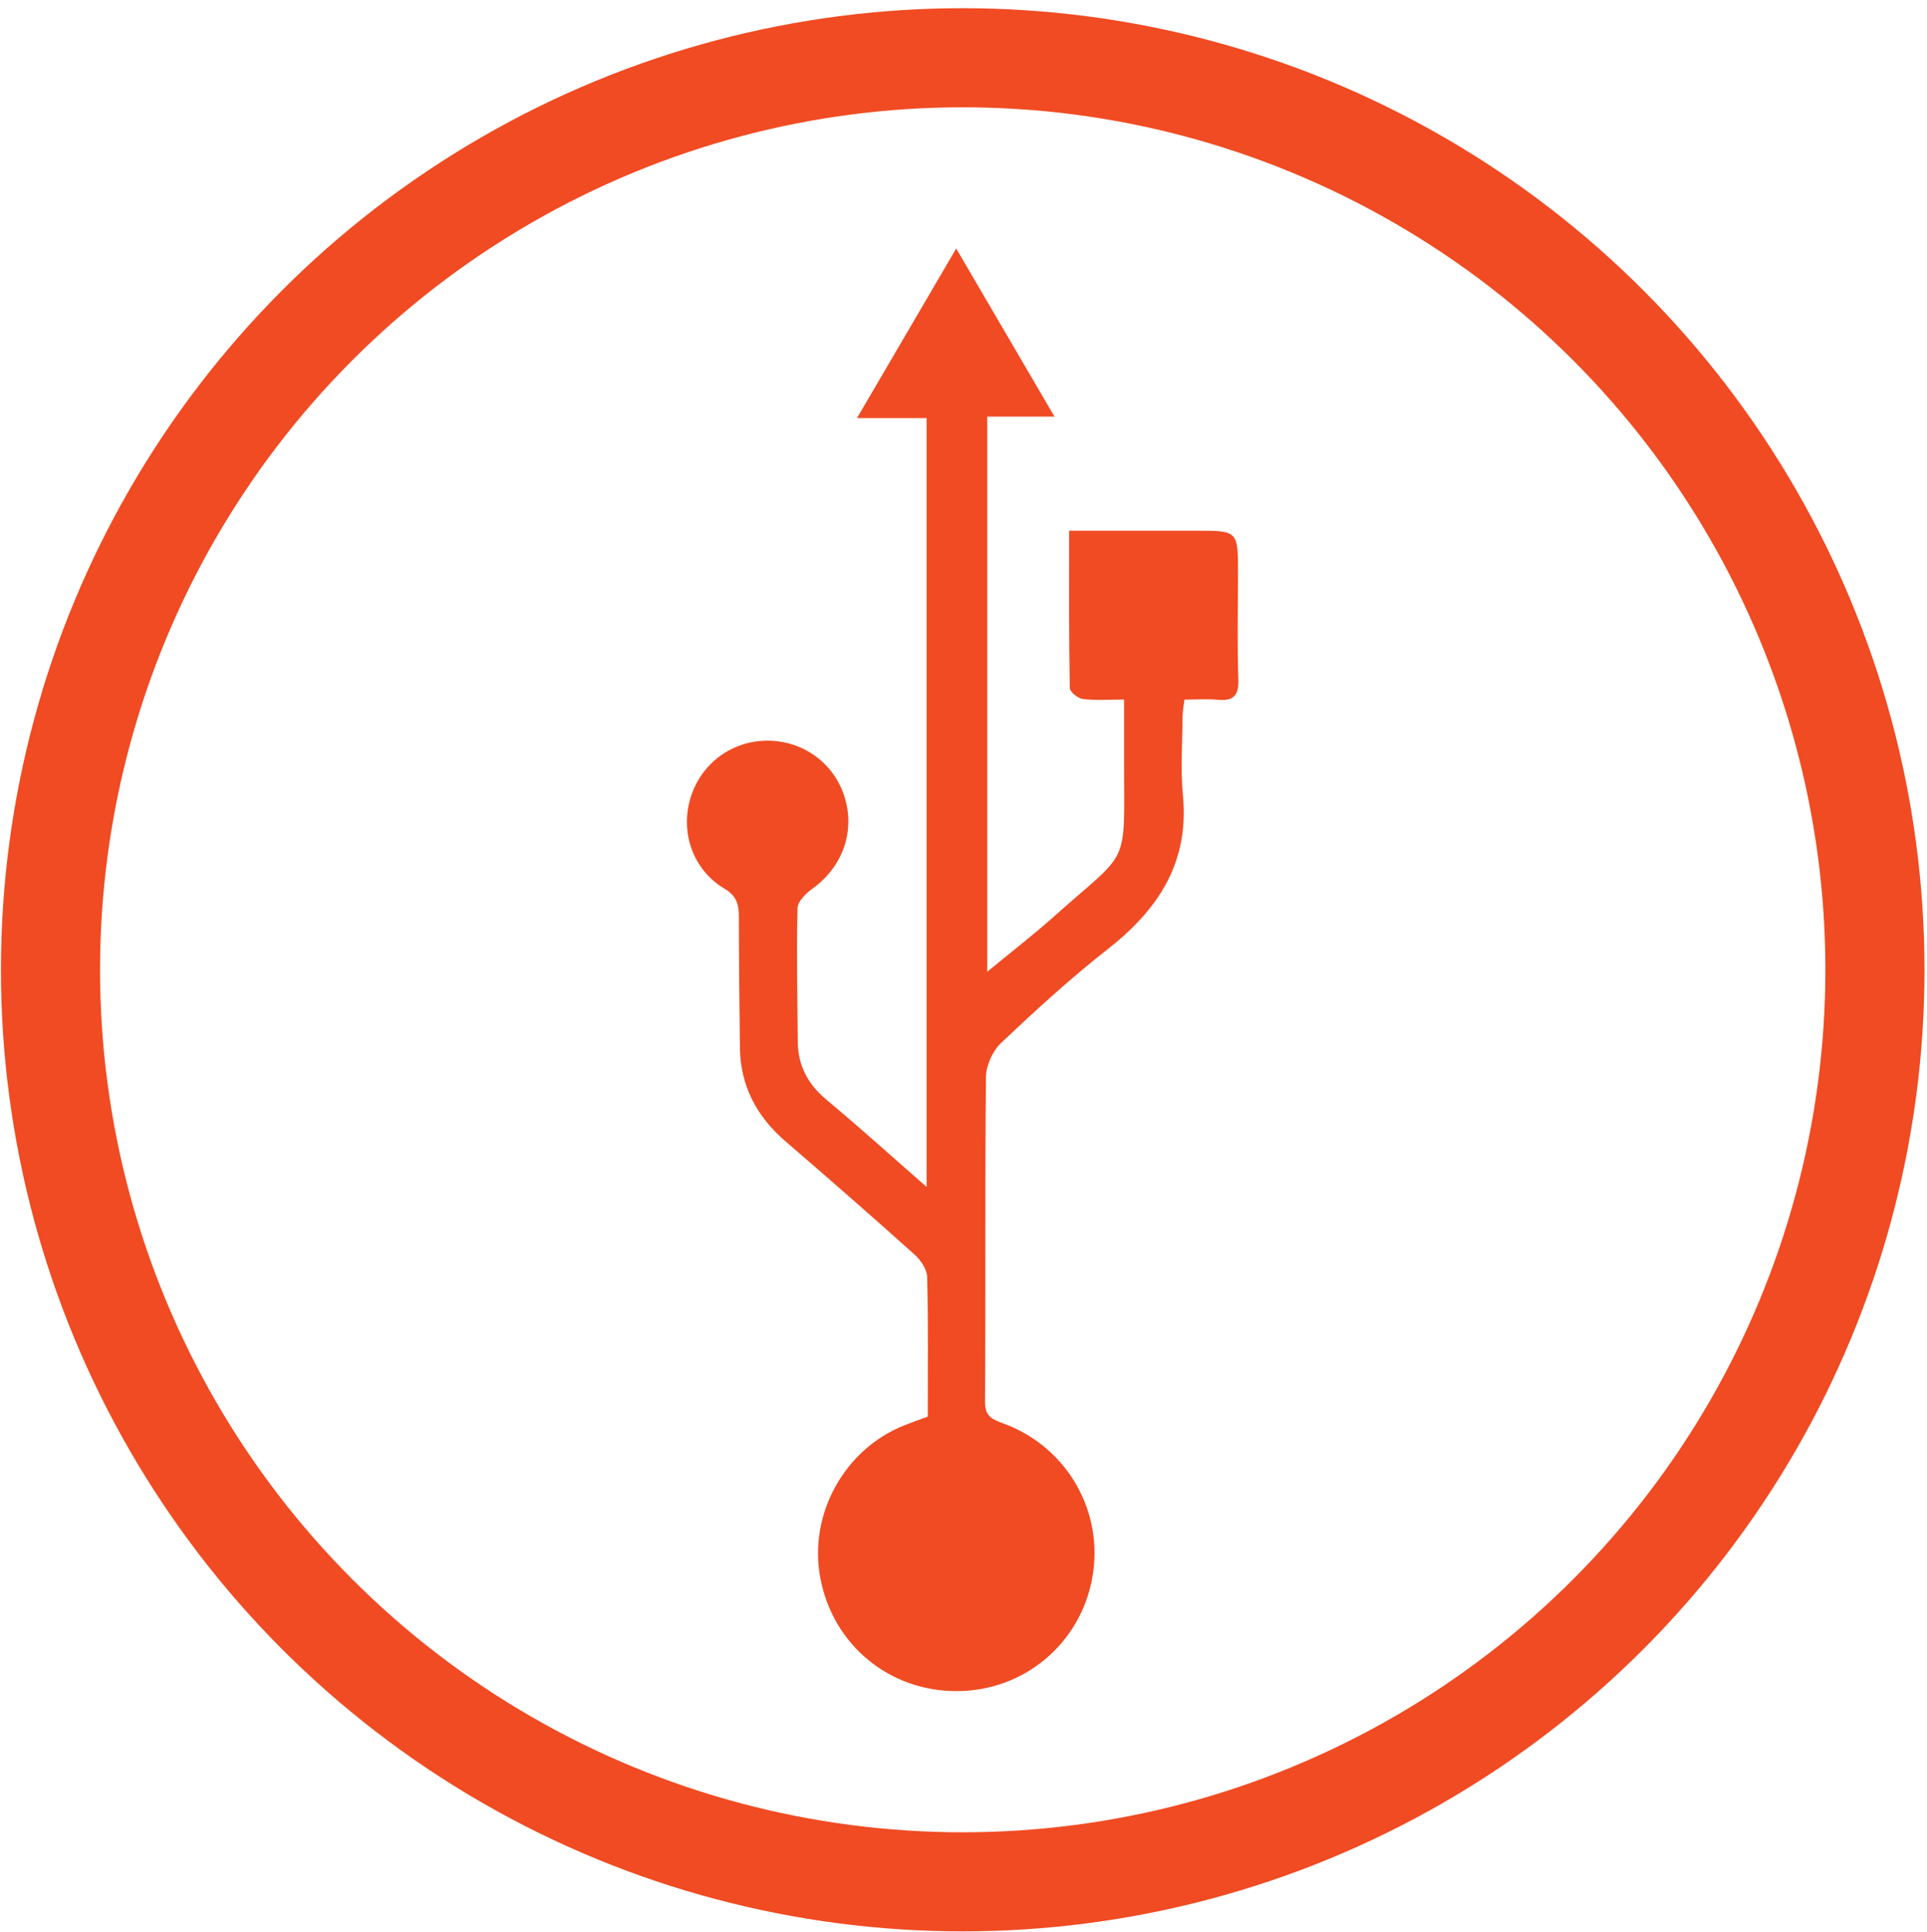 <?xml version="1.0" encoding="utf-8"?>
<!-- Generator: Adobe Illustrator 16.0.0, SVG Export Plug-In . SVG Version: 6.00 Build 0)  -->
<!DOCTYPE svg PUBLIC "-//W3C//DTD SVG 1.1//EN" "http://www.w3.org/Graphics/SVG/1.1/DTD/svg11.dtd">
<svg version="1.1" id="Layer_1" xmlns="http://www.w3.org/2000/svg" xmlns:xlink="http://www.w3.org/1999/xlink" x="0px" y="0px"
	 width="38.165px" height="38.278px" viewBox="0 0 38.165 38.278" enable-background="new 0 0 38.165 38.278" xml:space="preserve">
<g>
	<circle fill="none" stroke="#F04B23" stroke-width="1.963" stroke-miterlimit="10" cx="19.067" cy="19.211" r="18.067"/>
	<path fill="#F04B23" d="M18.375,28.062c0-0.945,0.011-1.855-0.012-2.766c-0.004-0.15-0.126-0.332-0.247-0.441
		c-0.844-0.758-1.699-1.506-2.559-2.246c-0.574-0.494-0.895-1.103-0.903-1.865c-0.009-0.854-0.02-1.706-0.02-2.56
		c0-0.248-0.028-0.426-0.285-0.58c-0.625-0.372-0.878-1.11-0.676-1.789c0.201-0.674,0.799-1.13,1.497-1.142
		c0.721-0.013,1.347,0.436,1.558,1.117c0.212,0.687-0.042,1.385-0.637,1.814c-0.129,0.093-0.293,0.253-0.296,0.386
		c-0.021,0.881-0.002,1.763,0.005,2.644c0.003,0.479,0.204,0.849,0.575,1.157c0.651,0.542,1.278,1.11,1.977,1.722
		c0-5.116,0-10.137,0-15.231c-0.417,0-0.837,0-1.379,0c0.679-1.161,1.294-2.213,1.965-3.359c0.669,1.145,1.285,2.198,1.947,3.33
		c-0.496,0-0.894,0-1.333,0c0,3.666,0,7.283,0,10.997c0.485-0.4,0.919-0.734,1.327-1.099c1.509-1.349,1.386-0.925,1.383-3.063
		c0-0.39,0-0.779,0-1.23c-0.297,0-0.56,0.021-0.816-0.011c-0.098-0.012-0.258-0.142-0.259-0.221
		c-0.018-1.019-0.012-2.037-0.012-3.113c0.867,0,1.688,0,2.511,0c0.834,0,0.834,0,0.833,0.847c-0.001,0.7-0.016,1.401,0.007,2.102
		c0.01,0.319-0.099,0.431-0.409,0.4c-0.208-0.02-0.419-0.003-0.659-0.003c-0.015,0.124-0.035,0.23-0.037,0.337
		c-0.003,0.519-0.043,1.041,0.007,1.555c0.129,1.334-0.486,2.265-1.49,3.052c-0.736,0.576-1.429,1.212-2.108,1.854
		c-0.169,0.159-0.3,0.448-0.303,0.68c-0.021,2.143-0.004,4.287-0.019,6.431c-0.002,0.31,0.167,0.356,0.386,0.438
		c1.256,0.472,1.98,1.758,1.737,3.061c-0.241,1.3-1.352,2.227-2.673,2.233c-1.344,0.007-2.46-0.914-2.711-2.238
		c-0.239-1.259,0.473-2.556,1.666-3.028C18.055,28.177,18.2,28.127,18.375,28.062z"/>
</g>
</svg>
